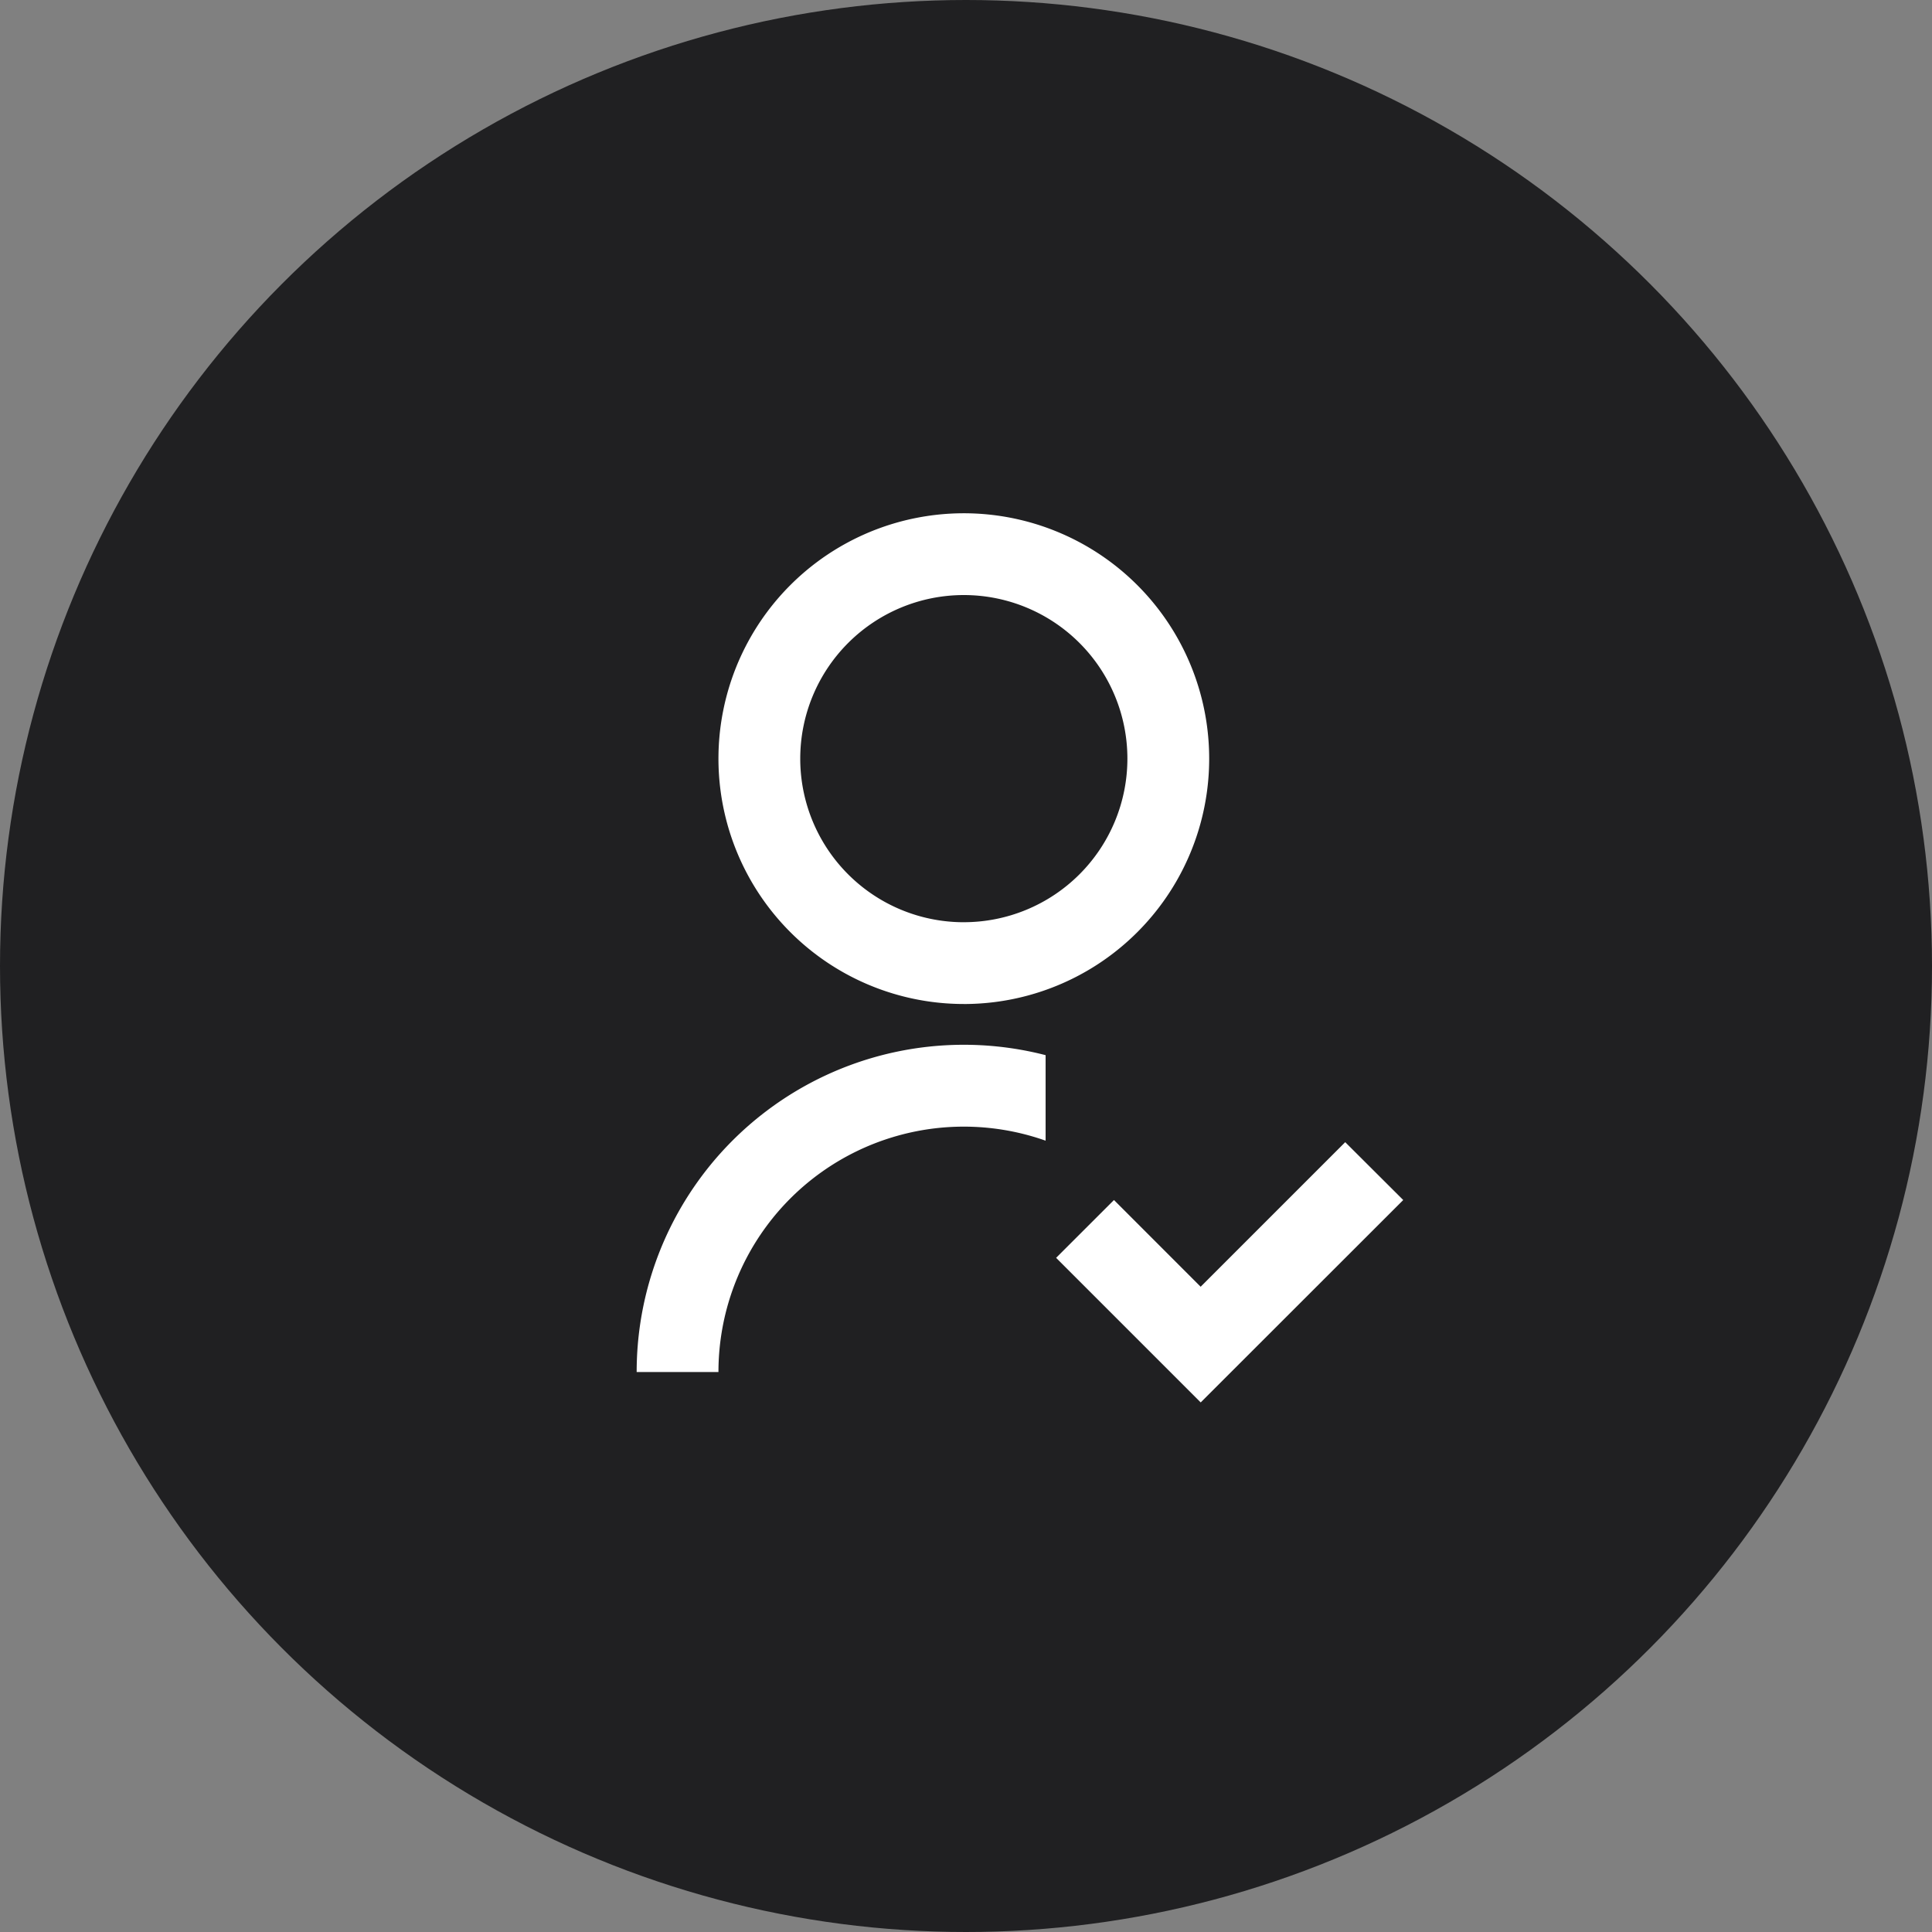 <svg xmlns="http://www.w3.org/2000/svg" width="93" height="93" viewBox="0 0 93 93">
  <rect x="0" y="0" width="93" height="93" fill="#808080" stroke="none"/>
  <g id="Group_14926" data-name="Group 14926" transform="translate(-0.243 -0.276)">
    <circle id="Ellipse_1" data-name="Ellipse 1" cx="46.5" cy="46.5" r="46.5" transform="translate(0.243 0.276)" fill="#202022"/>
    <g id="user-follow-svgrepo-com" transform="translate(23.016 23.016)">
      <path id="Path_102" data-name="Path 102" d="M0,0H47.243V47.243H0Z" fill="none"/>
      <path id="Path_103" data-name="Path 103" d="M23.685,27.086V31.2A11.811,11.811,0,0,0,7.937,42.338L4,42.336A15.748,15.748,0,0,1,23.685,27.084Zm-3.937-2.465A11.811,11.811,0,1,1,31.559,12.811,11.808,11.808,0,0,1,19.748,24.622Zm0-3.937a7.874,7.874,0,1,0-7.874-7.874A7.872,7.872,0,0,0,19.748,20.685Zm11.4,17.547,6.959-6.959L40.9,34.057,31.151,43.8,24.191,36.84l2.785-2.783,4.173,4.175Z" transform="translate(3.874 0.968)" fill="#fff"/>
    </g>
  </g>
</svg>
